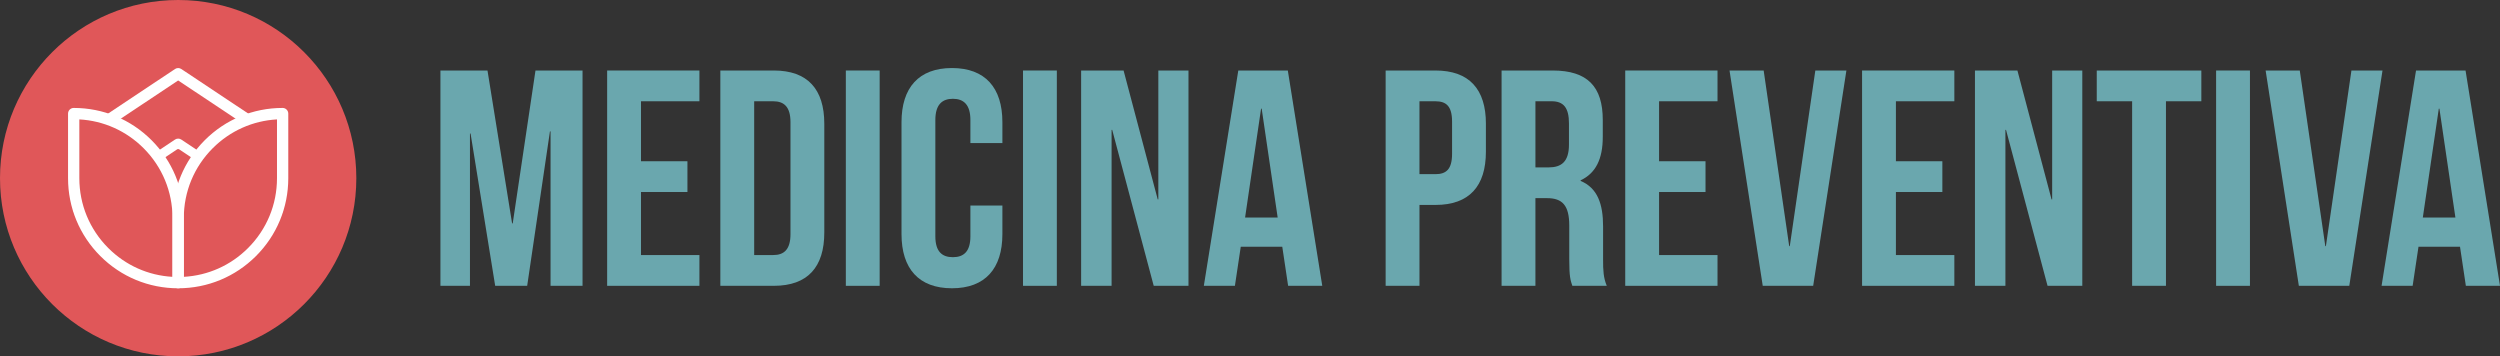 <svg xmlns="http://www.w3.org/2000/svg" id="Camada_1" data-name="Camada 1" viewBox="0 0 1920 273.66"><rect x="0" y="0" width="1920" height="273.66" fill="#333333" stroke="none"/><defs><style>      .cls-1 {        fill: #e05759;      }      .cls-1, .cls-2, .cls-3 {        stroke-width: 0px;      }      .cls-2 {        fill: #6aa7ae;      }      .cls-3 {        fill: #fff;      }    </style></defs><g><circle class="cls-1" cx="136.83" cy="136.83" r="136.83"></circle><g><path class="cls-1" d="M92.24,92.42c8.54,4.06,16.31,9.56,23.08,16.33,2.22,2.22,4.34,4.6,6.33,7.09.3.38.74.57,1.19.57.29,0,.58-.08.84-.26l11.59-7.71c.46-.31,1-.47,1.56-.47s1.09.16,1.56.47l11.59,7.71c.26.17.55.26.84.26.45,0,.89-.2,1.19-.57,1.98-2.49,4.11-4.87,6.33-7.09,6.78-6.78,14.54-12.27,23.08-16.33.5-.24.83-.72.86-1.27.04-.55-.22-1.07-.68-1.38l-43.94-29.24c-.26-.17-.55-.26-.84-.26s-.59.09-.84.26l-43.94,29.24c-.46.3-.71.83-.68,1.38.04.55.37,1.03.86,1.27Z"></path><path class="cls-3" d="M212.87,165.73c-.84,0-1.68-.24-2.4-.73l-73.64-49.01-73.64,49.01c-1.33.88-3.04.97-4.45.21-1.41-.75-2.29-2.22-2.29-3.82v-54.19c0-1.45.73-2.81,1.93-3.61l76.05-50.6c1.45-.97,3.35-.97,4.8,0l76.05,50.6c1.21.8,1.93,2.16,1.93,3.61v54.19c0,1.6-.88,3.07-2.29,3.82-.64.34-1.34.51-2.05.51ZM136.83,106.45c.84,0,1.67.24,2.4.73l69.31,46.12v-43.78l-71.71-47.72-71.71,47.72v43.78l69.31-46.12c.73-.48,1.56-.73,2.4-.73Z"></path><path class="cls-1" d="M146.61,120.68l-8.94-5.95c-.26-.17-.55-.26-.84-.26s-.59.09-.84.26l-8.94,5.95c-.69.46-.89,1.39-.44,2.09,3.68,5.73,6.63,11.9,8.77,18.33.21.62.79,1.04,1.44,1.04s1.24-.42,1.44-1.04c2.15-6.44,5.1-12.6,8.77-18.33.45-.7.25-1.63-.44-2.09Z"></path><g><path class="cls-1" d="M116.77,118.75c-1.71-2.1-3.54-4.13-5.43-6.02-7.64-7.64-16.56-13.49-26.5-17.38-3.52-1.38-7.2-2.51-10.93-3.36-4.23-.96-8.57-1.57-12.9-1.82-.03,0-.06,0-.09,0-.39,0-.76.15-1.05.42-.3.29-.48.69-.48,1.11v10.2s0,34.93,0,34.93c0,9.31,1.63,18.41,4.84,27.05,3.88,10.42,9.88,19.74,17.84,27.7,6.75,6.75,14.53,12.12,23.12,15.97,8.58,3.84,17.73,6.06,27.2,6.59.03,0,.06,0,.09,0,.39,0,.76-.15,1.05-.42.3-.29.48-.69.48-1.11v-45.13c0-14.82-4.17-29.18-12.06-41.54-1.57-2.47-3.32-4.88-5.18-7.17Z"></path><path class="cls-1" d="M213.77,90.59c-.28-.27-.66-.42-1.05-.42-.03,0-.06,0-.09,0-4.33.24-8.67.85-12.9,1.82-3.72.85-7.4,1.98-10.93,3.36-9.94,3.89-18.85,9.74-26.5,17.38-1.89,1.89-3.72,3.92-5.43,6.02-1.86,2.29-3.61,4.71-5.18,7.17-7.89,12.36-12.06,26.73-12.06,41.54v45.13c0,.42.17.82.48,1.11.28.27.66.42,1.05.42.03,0,.06,0,.09,0,9.47-.53,18.63-2.75,27.2-6.59,8.59-3.85,16.37-9.22,23.12-15.97,7.96-7.96,13.96-17.28,17.84-27.7,3.21-8.63,4.84-17.73,4.84-27.05v-45.13c0-.42-.17-.82-.48-1.11Z"></path></g><g><path class="cls-3" d="M136.83,221.4c-22.59,0-43.83-8.8-59.8-24.77-15.97-15.97-24.77-37.21-24.77-59.8v-49.59c0-2.39,1.94-4.34,4.34-4.34,22.59,0,43.83,8.8,59.8,24.77,15.97,15.97,24.77,37.21,24.77,59.8v49.59c0,2.39-1.94,4.34-4.34,4.34ZM60.93,136.83c0,20.27,7.89,39.33,22.23,53.67,13.31,13.31,30.69,21.07,49.33,22.11v-45.13c0-20.27-7.89-39.33-22.23-53.67-13.31-13.31-30.69-21.07-49.33-22.11v45.13Z"></path><path class="cls-3" d="M136.83,221.4c-2.39,0-4.34-1.94-4.34-4.34v-49.59c0-22.59,8.8-43.83,24.77-59.8,15.97-15.97,37.21-24.77,59.8-24.77,2.39,0,4.34,1.94,4.34,4.34v49.59c0,22.59-8.8,43.83-24.77,59.8-15.97,15.97-37.21,24.77-59.8,24.77ZM212.73,91.7c-18.64,1.04-36.02,8.8-49.33,22.11-14.34,14.33-22.23,33.39-22.23,53.67v45.13c18.64-1.04,36.02-8.8,49.33-22.11,14.33-14.33,22.23-33.39,22.23-53.67v-45.13Z"></path></g></g></g><g><path class="cls-2" d="M393.3,171.55h.47l17.48-117.4h36.14v165.36h-24.57v-118.58h-.47l-17.48,118.58h-24.57l-18.9-116.93h-.47v116.93h-22.68V54.15h36.14l18.9,117.4Z"></path><path class="cls-2" d="M492.28,123.84h35.67v23.62h-35.67v48.43h44.88v23.62h-70.87V54.15h70.87v23.62h-44.88v46.06Z"></path><path class="cls-2" d="M553.22,54.15h41.1c25.98,0,38.74,14.41,38.74,40.87v83.62c0,26.46-12.76,40.87-38.74,40.87h-41.1V54.15ZM579.21,77.77v118.11h14.65c8.27,0,13.23-4.25,13.23-16.06v-85.99c0-11.81-4.96-16.06-13.23-16.06h-14.65Z"></path><path class="cls-2" d="M649.6,54.15h25.98v165.36h-25.98V54.15Z"></path><path class="cls-2" d="M769.84,157.85v21.97c0,26.45-13.23,41.57-38.74,41.57s-38.74-15.12-38.74-41.57v-85.99c0-26.46,13.23-41.58,38.74-41.58s38.74,15.12,38.74,41.58v16.06h-24.57v-17.72c0-11.81-5.2-16.3-13.46-16.3s-13.46,4.49-13.46,16.3v89.29c0,11.81,5.2,16.06,13.46,16.06s13.46-4.25,13.46-16.06v-23.62h24.57Z"></path><path class="cls-2" d="M785.67,54.15h25.98v165.36h-25.98V54.15Z"></path><path class="cls-2" d="M854.17,99.74h-.47v119.77h-23.39V54.15h32.6l26.22,98.98h.47V54.15h23.15v165.36h-26.69l-31.89-119.77Z"></path><path class="cls-2" d="M1015.5,219.51h-26.22l-4.49-30h-31.89l-4.49,30h-23.86l26.46-165.36h38.03l26.46,165.36ZM956.21,167.07h25.04l-12.28-83.62h-.47l-12.28,83.62Z"></path><path class="cls-2" d="M1141.17,95.02v21.5c0,26.46-12.76,40.87-38.74,40.87h-12.28v62.13h-25.98V54.15h38.27c25.98,0,38.74,14.41,38.74,40.87ZM1090.15,77.77v55.99h12.28c8.27,0,12.76-3.78,12.76-15.59v-24.8c0-11.81-4.49-15.59-12.76-15.59h-12.28Z"></path><path class="cls-2" d="M1207.55,219.51c-1.42-4.25-2.36-6.85-2.36-20.32v-25.98c0-15.35-5.2-21.03-17.01-21.03h-8.98v67.32h-25.99V54.15h39.21c26.93,0,38.51,12.52,38.51,38.03v12.99c0,17.01-5.43,27.87-17.01,33.31v.47c12.99,5.43,17.25,17.72,17.25,34.96v25.51c0,8.03.23,13.94,2.83,20.08h-26.46ZM1179.21,77.77v50.79h10.16c9.68,0,15.59-4.25,15.59-17.48v-16.3c0-11.81-4.01-17.01-13.23-17.01h-12.52Z"></path><path class="cls-2" d="M1274.17,123.84h35.67v23.62h-35.67v48.43h44.88v23.62h-70.87V54.15h70.87v23.62h-44.88v46.06Z"></path><path class="cls-2" d="M1374.09,189.03h.47l19.61-134.88h23.86l-25.51,165.36h-38.74l-25.51-165.36h26.22l19.61,134.88Z"></path><path class="cls-2" d="M1456.06,123.84h35.67v23.62h-35.67v48.43h44.88v23.62h-70.87V54.15h70.87v23.62h-44.88v46.06Z"></path><path class="cls-2" d="M1540.63,99.74h-.47v119.77h-23.39V54.15h32.6l26.22,98.98h.47V54.15h23.15v165.36h-26.69l-31.89-119.77Z"></path><path class="cls-2" d="M1610.31,54.15h80.32v23.62h-27.17v141.73h-25.98V77.77h-27.17v-23.62Z"></path><path class="cls-2" d="M1701.97,54.15h25.99v165.36h-25.99V54.15Z"></path><path class="cls-2" d="M1785.82,189.03h.47l19.61-134.88h23.86l-25.51,165.36h-38.74l-25.51-165.36h26.22l19.61,134.88Z"></path><path class="cls-2" d="M1920,219.51h-26.22l-4.49-30h-31.89l-4.49,30h-23.86l26.46-165.36h38.03l26.46,165.36ZM1860.71,167.07h25.04l-12.28-83.62h-.47l-12.28,83.62Z"></path></g></svg>